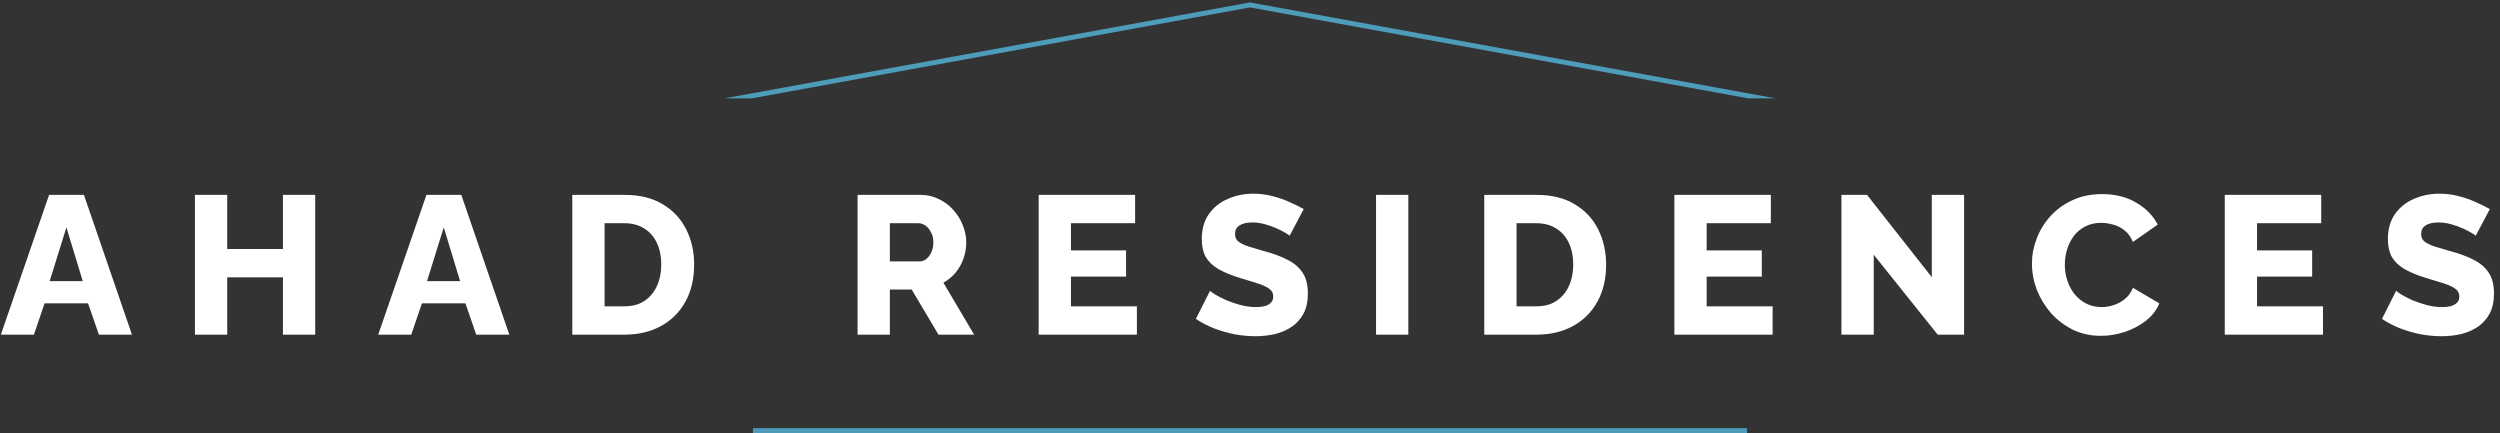 <svg width="508" height="88" viewBox="0 0 508 88" fill="none" xmlns="http://www.w3.org/2000/svg">
<rect x="0" y="0" width="508" height="88" fill="#333333" stroke="none"/>
<g clip-path="url(#clip0_639_82)">
<path d="M128 24L254 1L380 24" stroke="#4D9CB9"/>
</g>
<path d="M9.974 39.6H17.054L26.814 68H20.094L17.894 61.64H9.054L6.894 68H0.174L9.974 39.6ZM16.814 57.12L13.494 46.2L10.094 57.12H16.814ZM64.051 39.6V68H57.491V56.36H46.171V68H39.611V39.6H46.171V50.6H57.491V39.6H64.051ZM86.653 39.6H93.733L103.493 68H96.773L94.573 61.64H85.733L83.573 68H76.853L86.653 39.6ZM93.493 57.12L90.173 46.2L86.773 57.12H93.493ZM116.29 68V39.6H126.89C130.01 39.6 132.61 40.24 134.69 41.52C136.797 42.773 138.384 44.48 139.45 46.64C140.517 48.773 141.05 51.147 141.05 53.76C141.05 56.64 140.464 59.147 139.29 61.28C138.117 63.413 136.464 65.067 134.33 66.24C132.224 67.413 129.744 68 126.89 68H116.29ZM134.37 53.76C134.37 52.107 134.077 50.653 133.49 49.4C132.904 48.12 132.05 47.133 130.93 46.44C129.81 45.72 128.464 45.36 126.89 45.36H122.85V62.24H126.89C128.49 62.24 129.837 61.88 130.93 61.16C132.05 60.413 132.904 59.4 133.49 58.12C134.077 56.813 134.37 55.36 134.37 53.76ZM174.259 68V39.6H187.059C188.392 39.6 189.619 39.88 190.739 40.44C191.886 40.973 192.872 41.707 193.699 42.64C194.526 43.547 195.166 44.573 195.619 45.72C196.099 46.867 196.339 48.027 196.339 49.2C196.339 50.373 196.152 51.493 195.779 52.56C195.406 53.6 194.872 54.547 194.179 55.4C193.486 56.227 192.659 56.907 191.699 57.44L197.939 68H190.699L185.259 58.84H180.819V68H174.259ZM180.819 53.12H186.819C187.352 53.12 187.819 52.96 188.219 52.64C188.646 52.293 188.992 51.827 189.259 51.24C189.526 50.653 189.659 49.973 189.659 49.2C189.659 48.427 189.499 47.76 189.179 47.2C188.886 46.613 188.512 46.16 188.059 45.84C187.606 45.52 187.126 45.36 186.619 45.36H180.819V53.12ZM231.016 62.24V68H211.056V39.6H230.656V45.36H217.616V50.88H228.816V56.2H217.616V62.24H231.016ZM262.041 47.92C261.961 47.787 261.681 47.587 261.201 47.32C260.721 47.027 260.121 46.72 259.401 46.4C258.681 46.08 257.895 45.8 257.041 45.56C256.188 45.32 255.335 45.2 254.481 45.2C253.361 45.2 252.495 45.4 251.881 45.8C251.268 46.173 250.961 46.76 250.961 47.56C250.961 48.2 251.188 48.707 251.641 49.08C252.121 49.453 252.801 49.787 253.681 50.08C254.561 50.347 255.641 50.667 256.921 51.04C258.735 51.52 260.308 52.107 261.641 52.8C262.975 53.467 263.988 54.333 264.681 55.4C265.401 56.467 265.761 57.88 265.761 59.64C265.761 61.24 265.468 62.6 264.881 63.72C264.295 64.813 263.495 65.707 262.481 66.4C261.495 67.067 260.361 67.56 259.081 67.88C257.801 68.173 256.481 68.32 255.121 68.32C253.735 68.32 252.308 68.187 250.841 67.92C249.401 67.627 248.015 67.227 246.681 66.72C245.348 66.187 244.121 65.547 243.001 64.8L245.881 59.08C245.988 59.213 246.335 59.467 246.921 59.84C247.508 60.187 248.228 60.56 249.081 60.96C249.961 61.333 250.935 61.667 252.001 61.96C253.068 62.253 254.148 62.4 255.241 62.4C256.415 62.4 257.281 62.213 257.841 61.84C258.428 61.467 258.721 60.947 258.721 60.28C258.721 59.56 258.415 59 257.801 58.6C257.215 58.2 256.401 57.84 255.361 57.52C254.348 57.2 253.175 56.84 251.841 56.44C250.108 55.907 248.668 55.307 247.521 54.64C246.401 53.973 245.561 53.16 245.001 52.2C244.468 51.24 244.201 50.04 244.201 48.6C244.201 46.6 244.668 44.92 245.601 43.56C246.561 42.173 247.841 41.133 249.441 40.44C251.041 39.72 252.788 39.36 254.681 39.36C256.015 39.36 257.295 39.52 258.521 39.84C259.775 40.16 260.935 40.56 262.001 41.04C263.095 41.52 264.068 42 264.921 42.48L262.041 47.92ZM279.611 68V39.6H286.171V68H279.611ZM301.603 68V39.6H312.203C315.323 39.6 317.923 40.24 320.003 41.52C322.109 42.773 323.696 44.48 324.763 46.64C325.829 48.773 326.363 51.147 326.363 53.76C326.363 56.64 325.776 59.147 324.603 61.28C323.429 63.413 321.776 65.067 319.643 66.24C317.536 67.413 315.056 68 312.203 68H301.603ZM319.683 53.76C319.683 52.107 319.389 50.653 318.803 49.4C318.216 48.12 317.363 47.133 316.243 46.44C315.123 45.72 313.776 45.36 312.203 45.36H308.163V62.24H312.203C313.803 62.24 315.149 61.88 316.243 61.16C317.363 60.413 318.216 59.4 318.803 58.12C319.389 56.813 319.683 55.36 319.683 53.76ZM360.196 62.24V68H340.236V39.6H359.836V45.36H346.796V50.88H357.996V56.2H346.796V62.24H360.196ZM380.741 51.76V68H374.181V39.6H379.381L392.541 56.32V39.6H399.101V68H393.741L380.741 51.76ZM412.893 53.56C412.893 51.827 413.213 50.133 413.853 48.48C414.493 46.8 415.426 45.28 416.653 43.92C417.879 42.56 419.373 41.48 421.133 40.68C422.893 39.853 424.893 39.44 427.133 39.44C429.799 39.44 432.106 40.013 434.053 41.16C436.026 42.307 437.493 43.8 438.453 45.64L433.413 49.16C432.986 48.147 432.413 47.36 431.693 46.8C430.999 46.24 430.226 45.853 429.373 45.64C428.546 45.4 427.746 45.28 426.973 45.28C425.719 45.28 424.626 45.533 423.693 46.04C422.759 46.52 421.986 47.173 421.373 48C420.759 48.827 420.306 49.747 420.013 50.76C419.719 51.773 419.573 52.787 419.573 53.8C419.573 54.92 419.746 56 420.093 57.04C420.439 58.08 420.933 59 421.573 59.8C422.239 60.6 423.039 61.24 423.973 61.72C424.906 62.173 425.933 62.4 427.053 62.4C427.853 62.4 428.666 62.267 429.493 62C430.319 61.733 431.079 61.32 431.773 60.76C432.493 60.173 433.039 59.413 433.413 58.48L438.773 61.64C438.213 63.027 437.293 64.213 436.013 65.2C434.733 66.187 433.279 66.947 431.653 67.48C430.053 67.987 428.466 68.24 426.893 68.24C424.839 68.24 422.946 67.827 421.213 67C419.506 66.147 418.026 65.027 416.773 63.64C415.546 62.227 414.586 60.653 413.893 58.92C413.226 57.16 412.893 55.373 412.893 53.56ZM472.032 62.24V68H452.072V39.6H471.672V45.36H458.632V50.88H469.832V56.2H458.632V62.24H472.032ZM503.057 47.92C502.977 47.787 502.697 47.587 502.217 47.32C501.737 47.027 501.137 46.72 500.417 46.4C499.697 46.08 498.91 45.8 498.057 45.56C497.204 45.32 496.35 45.2 495.497 45.2C494.377 45.2 493.51 45.4 492.897 45.8C492.284 46.173 491.977 46.76 491.977 47.56C491.977 48.2 492.204 48.707 492.657 49.08C493.137 49.453 493.817 49.787 494.697 50.08C495.577 50.347 496.657 50.667 497.937 51.04C499.75 51.52 501.324 52.107 502.657 52.8C503.99 53.467 505.004 54.333 505.697 55.4C506.417 56.467 506.777 57.88 506.777 59.64C506.777 61.24 506.484 62.6 505.897 63.72C505.31 64.813 504.51 65.707 503.497 66.4C502.51 67.067 501.377 67.56 500.097 67.88C498.817 68.173 497.497 68.32 496.137 68.32C494.75 68.32 493.324 68.187 491.857 67.92C490.417 67.627 489.03 67.227 487.697 66.72C486.364 66.187 485.137 65.547 484.017 64.8L486.897 59.08C487.004 59.213 487.35 59.467 487.937 59.84C488.524 60.187 489.244 60.56 490.097 60.96C490.977 61.333 491.95 61.667 493.017 61.96C494.084 62.253 495.164 62.4 496.257 62.4C497.43 62.4 498.297 62.213 498.857 61.84C499.444 61.467 499.737 60.947 499.737 60.28C499.737 59.56 499.43 59 498.817 58.6C498.23 58.2 497.417 57.84 496.377 57.52C495.364 57.2 494.19 56.84 492.857 56.44C491.124 55.907 489.684 55.307 488.537 54.64C487.417 53.973 486.577 53.16 486.017 52.2C485.484 51.24 485.217 50.04 485.217 48.6C485.217 46.6 485.684 44.92 486.617 43.56C487.577 42.173 488.857 41.133 490.457 40.44C492.057 39.72 493.804 39.36 495.697 39.36C497.03 39.36 498.31 39.52 499.537 39.84C500.79 40.16 501.95 40.56 503.017 41.04C504.11 41.52 505.084 42 505.937 42.48L503.057 47.92Z" fill="white"/>
<rect x="153" y="87" width="202" height="1" fill="#4D9CB9"/>
<defs>
<clipPath id="clip0_639_82">
<rect width="292" height="20" fill="white" transform="translate(108)"/>
</clipPath>
</defs>
</svg>
